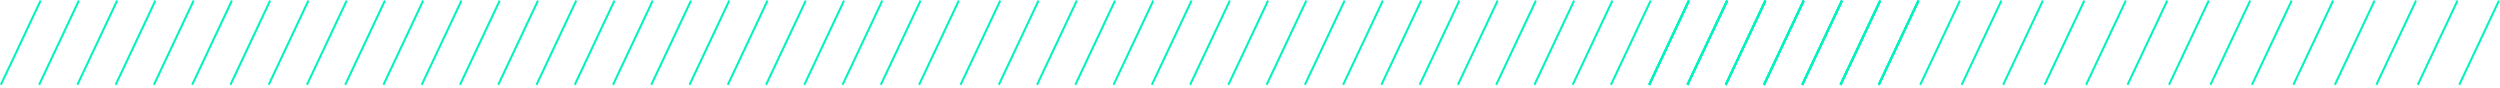 <svg xmlns="http://www.w3.org/2000/svg" width="970" height="34" fill="none" viewBox="0 0 970 34"><defs><path id="a" fill="#00f4bf" d="M654.969.01 639.55 32.68l.67.444L655.639.453zm14.846 0-15.418 32.67.67.444L670.485.454zm14.843 0L669.24 32.68l.67.444L685.328.454zm14.847 0-15.419 32.67.67.444L700.175.454zm14.842 0-15.418 32.67.67.445L715.017.455zm14.843.001-15.418 32.67.67.444L729.86.455zm14.847 0-15.418 32.67.67.444L744.707.455z"/></defs><path fill="#00f4bf" d="M15.418 0 0 32.67l.67.444L16.088.444zm14.847 0L14.847 32.67l.67.444L30.935.444zm14.843 0L29.69 32.67l.67.444L45.778.444zm14.846.001-15.418 32.67.67.444L60.624.445zm14.843 0L59.38 32.671l.67.444L75.467.445zM89.64.002l-15.418 32.67.67.443L90.31.445zm14.847 0-15.418 32.67.67.444L105.157.446zm14.843 0-15.418 32.67.67.444L120 .446zm14.847 0-15.419 32.67.67.444L134.847.446zm14.84.005-15.418 32.67.67.444L149.687.45zm14.844 0-15.419 32.67.67.444L164.531.45zm14.846 0-15.418 32.67.67.444L179.377.451zm14.843.001-15.418 32.67.67.444L194.22.451zm14.847 0-15.418 32.67.67.444L209.067.452zm14.842 0-15.418 32.67.67.444L223.91.452zm14.843.001-15.418 32.67.67.444L238.752.453zm14.847 0-15.418 32.67.67.444L253.599.453zm14.843.001-15.418 32.669.67.444L268.442.453zm14.843 0-15.418 32.67.67.444L283.285.453zm14.847 0-15.419 32.67.67.444L298.132.454zm14.842 0-15.418 32.67.67.444L312.974.454zm14.847 0-15.418 32.67.67.444L327.821.454zm14.843 0-15.418 32.67.67.445L342.664.455zm14.843.001-15.419 32.67.67.444L357.507.455zm14.846 0-15.418 32.67.67.444L372.353.455zM387.772 0l-15.418 32.67.67.444L388.442.444zm14.846 0L387.2 32.67l.67.444L403.288.444zm14.843 0-15.418 32.67.67.444L418.131.444zm14.847.001-15.418 32.67.67.444L432.978.445zm14.843 0-15.419 32.67.67.444L447.821.445zm14.842.001-15.418 32.67.67.443L462.663.445zm14.848 0-15.419 32.67.67.444L477.511.446zm14.842 0-15.418 32.67.67.444L492.353.446zm14.847 0-15.418 32.67.67.444L507.2.446zm14.841.005-15.418 32.67.67.444L522.041.45zm14.843 0-15.418 32.67.67.444L536.884.45zm14.846 0-15.418 32.67.67.444L551.73.451zm14.844.001-15.419 32.67.67.444L566.574.451zm14.846 0-15.418 32.67.67.444L581.42.452zm14.843 0-15.418 32.67.67.444L596.263.452zm14.843.001-15.418 32.67.67.444L611.106.453zm14.846 0-15.418 32.67.67.444L625.953.453zm14.843.001-15.418 32.669.67.444L640.795.453zm14.844 0L639.55 32.68l.67.444L655.639.453zm14.846 0-15.418 32.67.67.444L670.485.454zm14.843 0L669.24 32.68l.67.444L685.328.454zm14.847 0-15.419 32.67.67.444L700.175.454zm14.842 0-15.418 32.67.67.445L715.017.455zm14.843.001-15.418 32.67.67.444L729.86.455zm14.847 0-15.418 32.67.67.444L744.707.455z"/><use href="#a"/><use href="#a"/><path fill="#00f4bf" d="M654.969.01 639.55 32.68l.67.444L655.639.453zm14.846 0-15.418 32.67.67.444L670.485.454zm14.843 0L669.24 32.68l.67.444L685.328.454zm14.847 0-15.419 32.67.67.444L700.175.454zm14.842 0-15.418 32.67.67.445L715.017.455zm14.843.001-15.418 32.67.67.444L729.86.455zm14.847 0-15.418 32.67.67.444L744.707.455zm16.088-.005-15.418 32.67.67.444L760.795.45zm16.089 0-15.419 32.67.67.444L776.884.45zm16.088 0-15.418 32.67.67.444L792.972.45zm16.088 0-15.418 32.67.67.444L809.06.45zm16.088 0-15.418 32.67.67.444L825.148.45zm16.089 0-15.419 32.67.67.444L841.237.45zm16.088 0-15.418 32.67.67.444L857.325.45zm16.088 0-15.418 32.67.67.444L873.413.45zm16.088 0-15.418 32.67.67.444L889.501.45zm16.089 0-15.419 32.67.67.444L905.59.45zm16.088 0-15.418 32.67.67.444L921.678.45zm16.088 0-15.418 32.67.67.444L937.766.45zm16.088 0-15.418 32.67.67.444L953.854.45zm16.089 0-15.419 32.67.671.444L969.943.45z"/></svg>